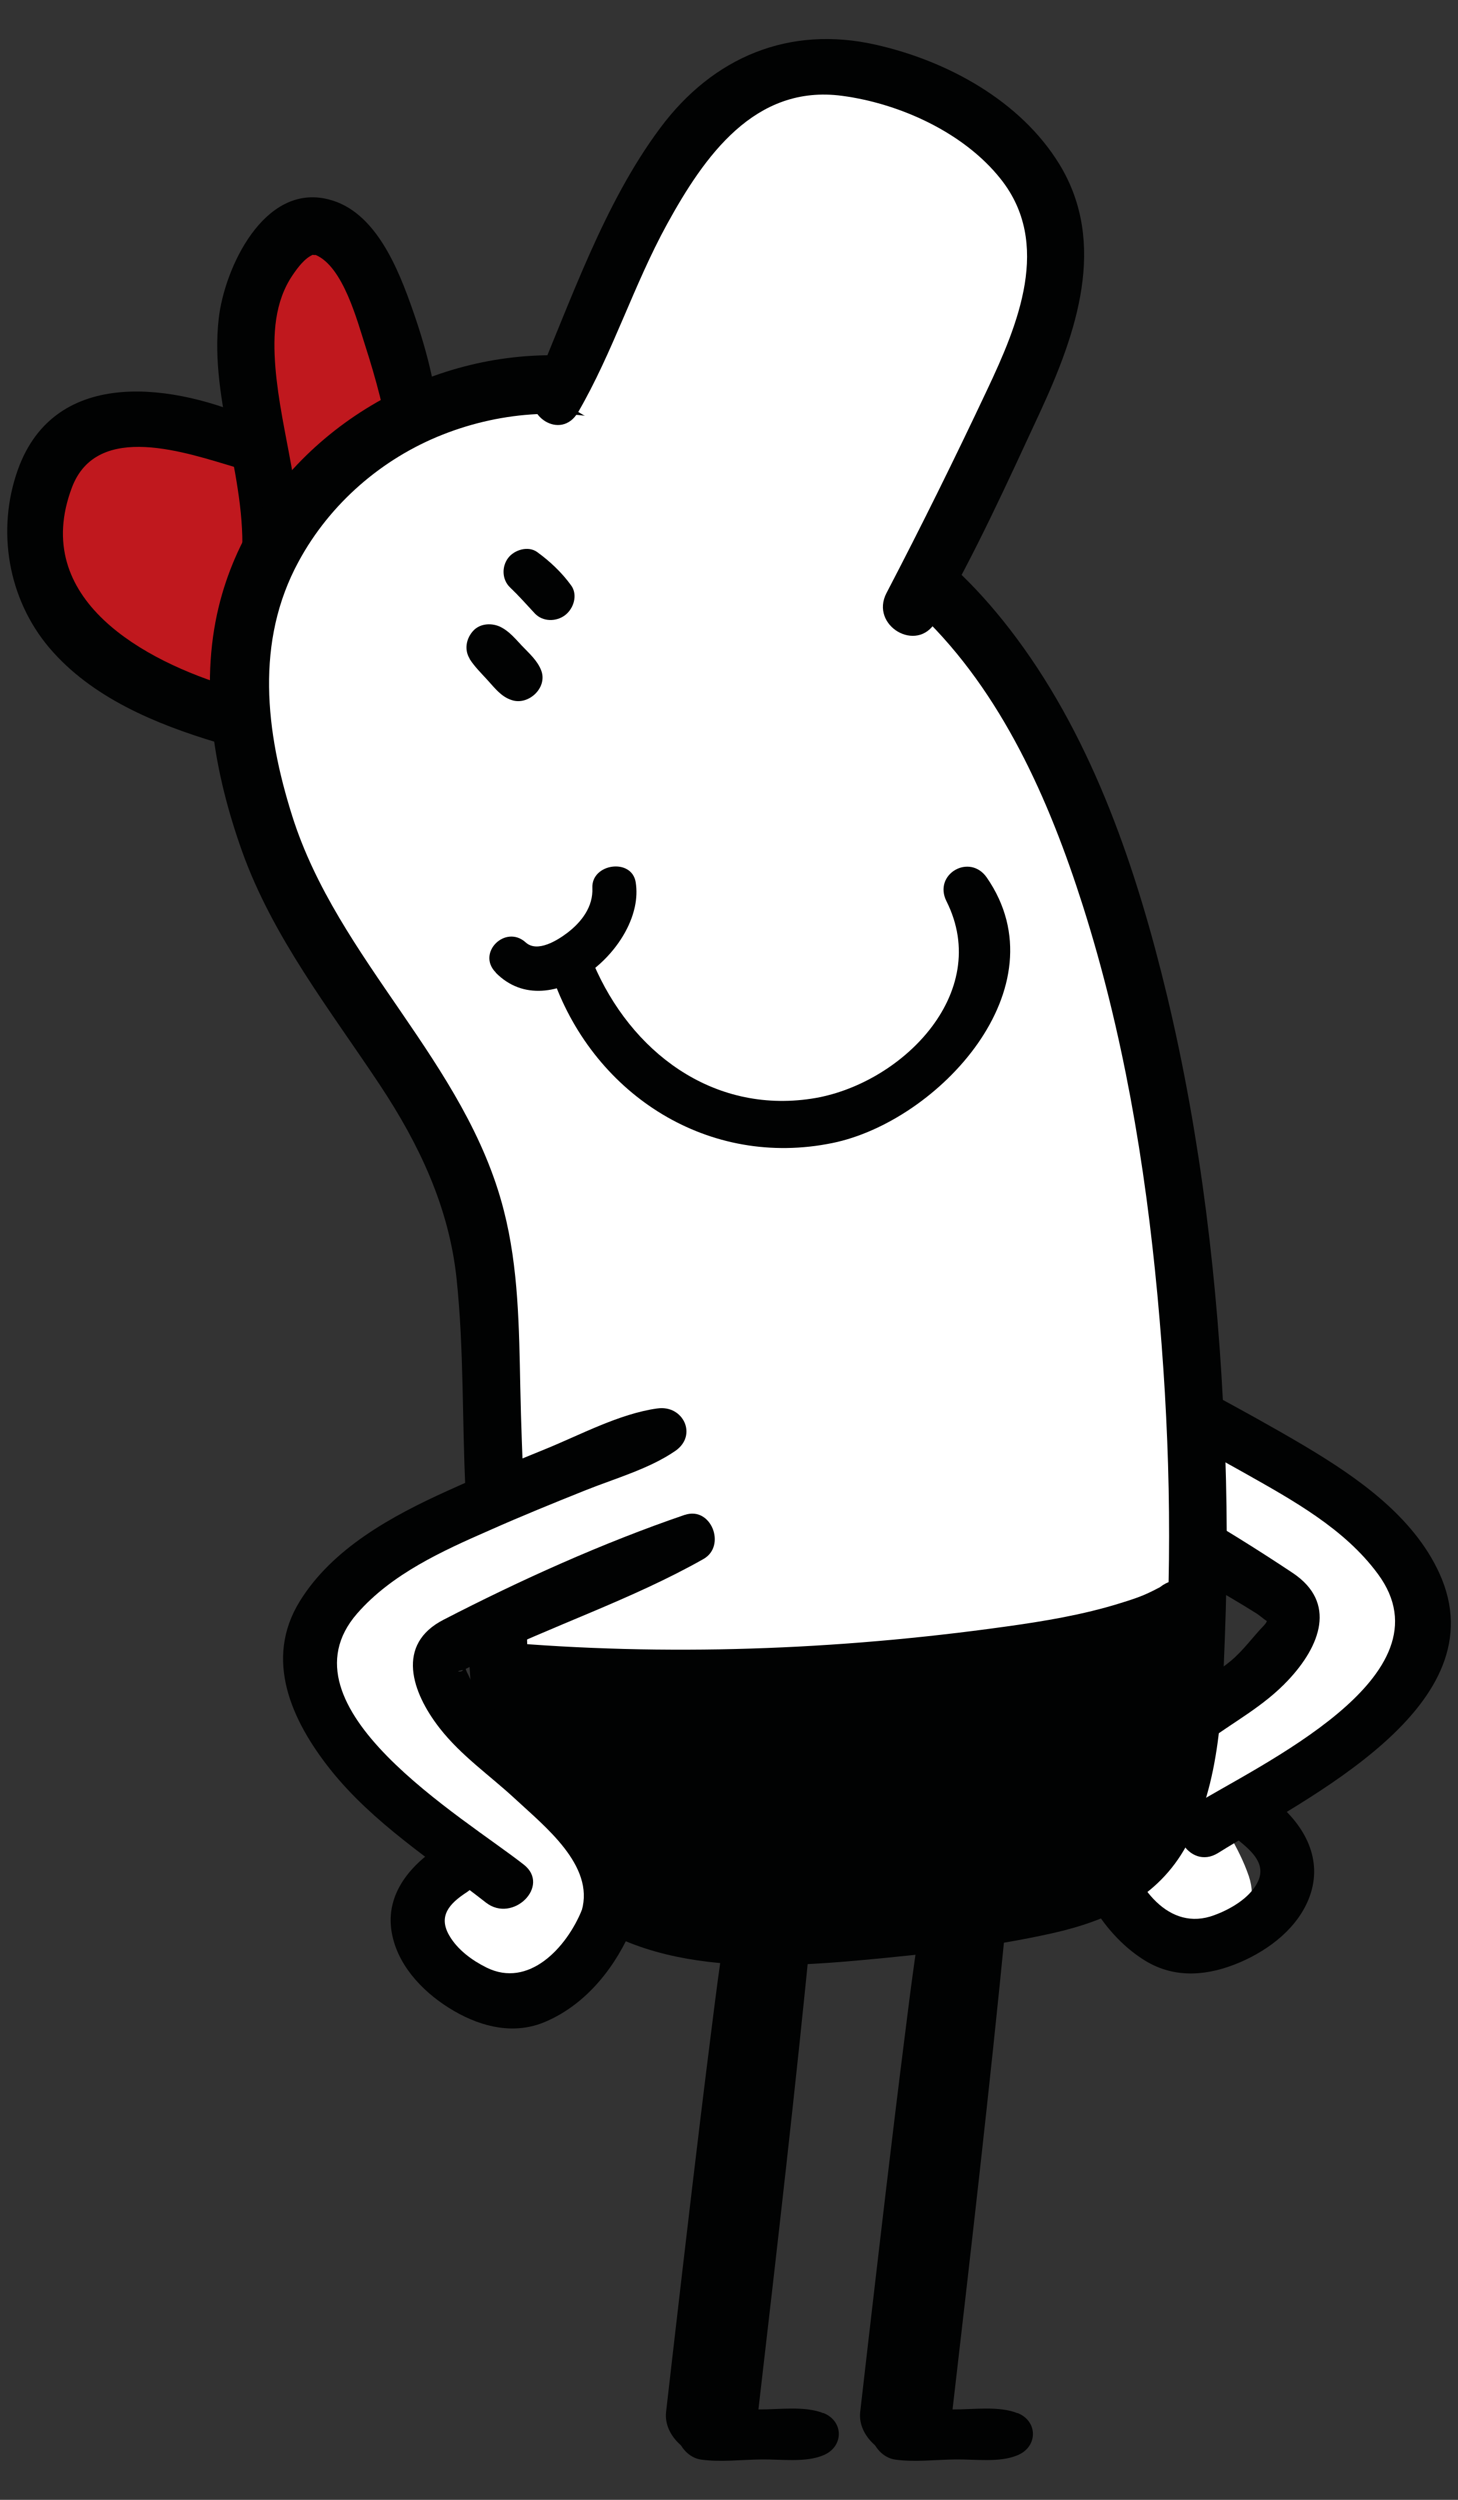 <?xml version="1.0" encoding="UTF-8"?><svg id="a" xmlns="http://www.w3.org/2000/svg" viewBox="0 0 70 120"><rect x="0" y="0" width="70" height="120" fill="#333333" stroke="none"/><path d="M19.33,20.46c-.15-1.54-1.4-6.47-2.66-7.52-4.82-3.62-5.06,5.09-4.37,8.14-3.48-1.81-7.81-1.7-9.54,2.55-2.43,5.09,4.53,8.7,8.32,9.69,1.27-4.98,3.67-11.58,9.37-12.9" style="fill:#c0181e;"/><path d="M21.09,21.32c.04-2.13-.57-4.42-1.27-6.42s-1.79-4.77-4.05-5.33c-3.1-.79-5,3.31-5.27,5.73-.46,4.04,1.49,7.91,1.08,11.95-.18,1.75,2.56,1.74,2.74,0,.34-3.28-.84-6.41-1.1-9.64-.12-1.53-.05-3.12,.84-4.42,.24-.35,.57-.8,.98-.97-.08,.03,.13,.02,.12,.02,1.32,.57,1.99,3.16,2.39,4.4,.47,1.46,1,3.36,1.12,4.69,.14,1.54,2.4,1.59,2.43,0h0Z" style="fill:#010202;"/><path d="M12.32,20.18c-3.87-1.75-9.66-2.65-11.46,2.36-1.04,2.91-.48,6.21,1.51,8.56,2.03,2.39,5.11,3.66,8.04,4.54,1.69,.51,2.41-2.13,.73-2.64-4.22-1.26-9.7-4.24-7.69-9.59,1.21-3.22,5.54-1.66,7.92-.96,1.31,.39,2.26-1.68,.95-2.26h0Z" style="fill:#010202;"/><path d="M51.07,70.24c1.2,.85,2.64,1.4,3.92,2.12,.69,.39,1.37,.79,2.04,1.23,.4,.27,.8,.54,1.2,.82,0,0,1.02,.77,.74,.55,1.09,.85,2.15,1.73,3.17,2.66,.37,.33,.72,.78,1.11,1.07,.18,.21,.18,.2,0-.03-.32-.37-.48-.83-.49-1.36,.07-.45,.08-.56,.02-.33-.07,.21-.02,.13,.12-.23-.1,.21-.22,.4-.34,.6-.28,.48,.17-.18-.07,.11-.34,.41-.71,.8-1.1,1.17-.97,.92-1.81,1.58-2.73,2.25-1.87,1.37-3.86,2.59-5.67,4.05-.82,.66-1.08,2.04-.8,3.01,.64,2.21,1.58,5.18,4.07,5.84,2.11,.56,4.45-1.47,3.7-3.7-.5-1.47-1.31-2.45-1.81-3.78l-.8,3.01c.65-.54-.31,.2,.19-.16,.21-.15,.41-.3,.61-.45,.56-.4,1.12-.8,1.68-1.2,1.3-.93,2.6-1.87,3.85-2.86,2.16-1.7,4.63-3.85,5.01-6.73,.43-3.24-3.41-5.43-5.62-7.13-2.92-2.24-6.35-4.4-9.9-5.51-1.29-.4-2.74,.37-3.23,1.59-.54,1.33-.02,2.61,1.12,3.42h0Z" style="fill:#fff;"/><path d="M51.8,66.21c1.16,1,2.67,1.63,4.01,2.35s2.65,1.42,3.96,2.16c2.3,1.3,4.78,2.66,6.38,4.83,3.65,4.93-5.75,9.18-8.97,11.18-1.4,.87-.11,3.1,1.3,2.22,4.18-2.61,13.55-7.05,10.62-13.44-1.25-2.73-3.95-4.6-6.45-6.09-1.55-.92-3.14-1.79-4.73-2.65-1.58-.85-3.28-1.99-5.03-2.43-1.02-.26-1.97,1.11-1.09,1.87h0Z" style="fill:#010202;"/><path d="M50.12,71.4c3.21,2.3,6.89,3.96,10.22,6.06,.2,.13,.51,.43,.74,.48,.26,.05-.14-.11-.01,0-.52-.44,0-.31-.39,.09-.55,.57-.97,1.18-1.59,1.7s-1.36,.91-2.03,1.37c-2.81,1.94-6.21,4.34-5.54,8.16,.28,1.62,2.76,.94,2.48-.68-.37-2.07,2.36-3.81,3.81-4.88s2.86-1.79,4.04-3.05c1.54-1.64,2.34-3.72,.22-5.14-3.38-2.25-7.08-4.41-10.76-6.12-1.36-.63-2.39,1.13-1.17,2.01h0Z" style="fill:#010202;"/><path d="M51.51,89.27c.54,1.91,1.75,3.79,3.47,4.85,1.46,.89,3.06,.72,4.57,.07,1.41-.61,2.79-1.67,3.33-3.16,.64-1.77-.23-3.38-1.6-4.51-1.27-1.04-3.1,.77-1.82,1.82,.66,.54,1.37,1.17,.9,2.05-.39,.74-1.29,1.26-2.05,1.54-2.22,.84-3.77-1.4-4.32-3.34-.45-1.59-2.93-.91-2.48,.68h0Z" style="fill:#010202;"/><g><path d="M45.2,28.55c10.27,9.75,13.02,34.63,12.17,51.15-.25,4.92-.82,9.09-4.27,10.81-2.66,1.4-11.23,2.19-14.1,2.37-7.78,.48-11.15-1.51-13.39-5.84-2.43-4.7-1.41-8.73-1.87-16.24-.51-8.33,.68-12.04-4.25-19.41-2.51-3.75-5.36-7.42-6.64-11.34-1.64-5.01-1.96-9.17-.03-13.18,3.85-8.01,14.37-10.93,21.78-6.02,2.54,1.59,2.69,1.32,4.41,3.63" style="fill:#fff;"/><path d="M44.23,29.52c3.87,3.73,6.13,8.86,7.74,13.9,1.94,6.08,3.01,12.42,3.6,18.76s.73,12.28,.34,18.4c-.17,2.69-.33,6.4-2.68,8.2-1.8,1.38-4.61,1.58-6.78,1.91-2.47,.37-4.97,.63-7.47,.78-2.77,.17-5.91,.21-8.44-1.11-4.83-2.53-5.25-8.52-5.26-13.32-.01-3.49-.23-6.96-.3-10.45-.06-2.84-.08-5.71-.79-8.48-1.81-7.12-7.97-12-10.16-18.94-1.28-4.05-1.79-8.38,.32-12.24,1.5-2.76,3.99-4.92,6.91-6.07s6.1-1.32,9.08-.44c1.68,.5,3.07,1.41,4.57,2.29,1.19,.71,2.02,1.37,2.86,2.49,1.08,1.44,3.54,.03,2.44-1.43-1.77-2.36-4.13-3.95-6.8-5.19-2.83-1.32-5.95-1.79-9.05-1.39-6.47,.84-12.29,5.49-13.86,11.94-.94,3.88-.2,8.02,1.12,11.73,1.48,4.14,4.23,7.62,6.63,11.24,1.88,2.84,3.31,5.86,3.67,9.28s.26,6.79,.43,10.18c.32,6.36-.73,13.17,3.52,18.51,3.73,4.69,10.1,4.52,15.53,4.02,3.05-.28,6.13-.62,9.13-1.29,2.67-.6,5.06-1.7,6.43-4.2,1.65-3.01,1.72-6.74,1.85-10.09,.13-3.35,.11-6.6-.03-9.89-.3-6.99-1.12-14.02-2.75-20.83-1.44-5.99-3.51-12.16-7.22-17.15-.81-1.09-1.68-2.11-2.66-3.06-1.27-1.22-3.21,.71-1.93,1.93h0Z" style="fill:#010202;"/></g><g><path d="M23.86,80.02c4.98,.7,9.63,.6,14.73,.29,13.83-.85,16.49-2.29,18.08-3.12,0,0-.18,.01-.09,0,1.14,3.68,.05,9.86-3.36,12.26-4.1,3.08-9.71,2.6-14.54,2.72-4.28,.17-8.37-.86-11.06-4.53-1-1.4-1.74-3-2.2-4.71-.24-.9-.39-1.9-.79-2.42" style="fill:#010202;"/><path d="M23.53,81.22c4.45,.82,8.98,.78,13.49,.54,3.93-.21,7.86-.5,11.76-1.04,2.96-.41,5.91-.95,8.58-2.34,1.18-.62,.66-2.64-.69-2.55-.03,0-.06,0-.09,0-.86,.09-1.59,.8-1.32,1.74,.86,2.97,.3,6.73-1.46,9.28-2.18,3.16-6.59,3.71-10.11,3.83-3.64,.13-7.9,.62-11.3-.94-1.85-.85-3.27-2.24-4.28-4-.53-.93-.94-1.91-1.24-2.94s-.44-2.07-1-2.99c-.95-1.58-3.43-.14-2.48,1.45,.49,.81,.56,1.87,.85,2.77,.31,.94,.69,1.88,1.15,2.76,.86,1.64,2.04,3.09,3.52,4.22,2.81,2.14,6.31,2.7,9.76,2.63,6.52-.14,15.08,.3,18.34-6.71,1.44-3.09,1.84-6.79,.89-10.08l-1.32,1.74s.06,0,.09,0l-.69-2.55c-.95,.5-1.14,.59-2.17,.91-1.82,.57-3.71,.88-5.59,1.14-8.04,1.12-16.26,1.43-24.35,.72-1.38-.12-1.71,2.19-.33,2.44h0Z" style="fill:#010202;"/></g><g><path d="M26.71,19.16c2.72-5.4,2.36-6.12,5.25-10.96,1.97-3.3,4.71-5.34,8.24-4.99,3.44,.33,9.67,2.84,10.46,7.99,.59,3.83-2.54,8.98-4.02,12.22-1.48,3.24-1.11,2.51-2.89,5.74" style="fill:#fff;"/><path d="M27.76,19.78c1.67-2.88,2.66-6.09,4.26-9.01,1.79-3.26,4.21-6.73,8.41-6.17,2.78,.37,5.86,1.77,7.62,4,2.45,3.09,.83,6.97-.66,10.12-1.55,3.29-3.15,6.53-4.83,9.75-.81,1.56,1.47,2.91,2.36,1.38,1.89-3.24,3.45-6.7,5.03-10.1,1.72-3.73,3.24-8.06,.91-11.87-1.87-3.05-5.39-4.96-8.8-5.73-4.17-.95-7.83,.59-10.36,3.99-2.71,3.63-4.28,8.28-6.05,12.42-.59,1.4,1.29,2.62,2.1,1.23h0Z" style="fill:#010202;"/></g><path d="M23.8,46.69c2.6,2.65,7.22-1.29,6.72-4.34-.19-1.18-2.14-.9-2.08,.28,.04,.89-.51,1.62-1.19,2.14-.47,.36-1.45,.98-2.01,.47-.97-.88-2.37,.5-1.44,1.44h0Z" style="fill:#010202;"/><path d="M26.58,47.04c2.01,5.56,7.47,9.04,13.38,7.83,5.07-1.03,11.07-7.45,7.42-12.74-.82-1.19-2.59-.17-1.94,1.13,2.23,4.44-2.22,8.84-6.48,9.48-4.77,.72-8.68-2.26-10.48-6.51-.46-1.08-2.31-.31-1.9,.8h0Z" style="fill:#010202;"/><path d="M35.42,88.55c-.24,.99-.36,2.01-.48,3.02-.01,.11-.02,.23-.04,.34,0-.03,.05-.34,.01-.1-.03,.22-.06,.45-.09,.67l-.22,1.58c-.18,1.27-.34,2.55-.5,3.83-.61,4.83-1.17,9.66-1.73,14.49-.13,1.13-.26,2.26-.39,3.39-.14,1.19,1.12,2.21,2.21,2.21,1.31,0,2.07-1.02,2.21-2.21,.9-7.77,1.8-15.54,2.56-23.33,.11-1.13,.28-2.25,.27-3.39-.02-2.14-3.27-2.67-3.8-.51h0Z" style="fill:#010202;"/><path d="M39.53,115.84c-.89-.36-2.14-.17-3.07-.18-1.02,0-2.1-.09-3.11,.06-1.47,.21-.88,2.19,.32,2.35,.93,.13,1.96,0,2.9-.01s2.11,.16,2.96-.2c.98-.4,1-1.63,0-2.03h0Z" style="fill:#010202;"/><path d="M44.74,88.55c-.24,.99-.36,2.01-.48,3.02-.01,.11-.02,.23-.04,.34,0-.03,.05-.34,.01-.1-.03,.22-.06,.45-.09,.67l-.22,1.58c-.18,1.27-.34,2.55-.5,3.83-.61,4.83-1.17,9.66-1.73,14.49-.13,1.13-.26,2.26-.39,3.39-.14,1.19,1.12,2.21,2.21,2.21,1.31,0,2.07-1.02,2.21-2.21,.9-7.77,1.8-15.54,2.56-23.33,.11-1.13,.28-2.25,.27-3.39-.02-2.14-3.27-2.67-3.8-.51h0Z" style="fill:#010202;"/><path d="M48.85,115.84c-.89-.36-2.14-.17-3.07-.18-1.02,0-2.1-.09-3.11,.06-1.47,.21-.88,2.19,.32,2.35,.93,.13,1.96,0,2.9-.01s2.11,.16,2.96-.2c.98-.4,1-1.63,0-2.03h0Z" style="fill:#010202;"/><path d="M22.54,31.62c.24,.38,.56,.69,.86,1.02,.35,.38,.66,.81,1.18,.97,.8,.26,1.71-.6,1.41-1.41-.18-.49-.59-.84-.94-1.21-.3-.32-.6-.68-.99-.88-.42-.22-1-.2-1.34,.17s-.44,.91-.17,1.34h0Z" style="fill:#010202;"/><path d="M24.48,28.19c.42,.4,.8,.83,1.19,1.25s1.04,.41,1.46,.09,.62-.98,.29-1.43c-.45-.62-1.01-1.15-1.63-1.6-.43-.31-1.09-.11-1.39,.28-.32,.42-.3,1.04,.08,1.41h0Z" style="fill:#010202;"/><path d="M30.99,68.5c-3.63,.74-7.3,2.59-10.42,4.51-2.31,1.41-6.2,3.19-6.09,6.35,.1,2.98,2.48,5.49,4.49,7.45,1.88,1.84,4,3.43,5.82,5.32l-.48-3.73c-.26,.55-.52,1.1-.83,1.63-.15,.26-.37,.51-.5,.77,.17-.34-.51,.43,.11-.03h3.18c-1.42-.72-2.68-1.47-4.35-1.14l2.32,.3-.03-.02c-1.46-.71-3.25-.4-4.11,1.08-.77,1.32-.39,3.4,1.08,4.11l.03,.02-1.08-1.08c.6,1.19,1.85,1.63,2.97,2.16,1.43,.67,2.61,.44,3.82-.49,1.29-1,2.07-2.76,2.71-4.21,.57-1.27,.56-2.68-.48-3.73-1.53-1.54-3.28-2.86-4.88-4.34-.94-.86-1.85-1.75-2.68-2.72-.17-.19-.33-.39-.49-.59,.33,.43-.13-.21-.19-.3-.14-.21-.25-.45-.39-.66-.25-.38-.06,.28-.04-.12,.04-.6-.08,.64,0,.02l-.68,1.69c.06-.07,.13-.13,.2-.19,.05-.03,.6-.48,.37-.31-.24,.19,.4-.28,.45-.33,1.16-.83,2.36-1.62,3.58-2.37,1.41-.87,2.88-1.64,4.41-2.3,1.42-.61,2.95-1.01,4.3-1.75,2.83-1.56,.83-5.61-2.11-5.01h0Z" style="fill:#fff;"/><path d="M31.55,67.61c-1.83,.26-3.69,1.27-5.39,1.96-1.58,.64-3.15,1.3-4.69,2-2.65,1.2-5.51,2.75-7.08,5.3-1.72,2.79-.4,5.71,1.46,8.06,2.06,2.59,4.9,4.38,7.48,6.4,1.29,1.01,3.12-.8,1.82-1.82-2.9-2.28-11.92-7.57-8-12.06,1.66-1.9,4.09-3,6.35-3.99,1.53-.68,3.08-1.31,4.63-1.93,1.4-.56,3.04-1.02,4.29-1.88,1.09-.75,.38-2.22-.86-2.04h0Z" style="fill:#010202;"/><path d="M32.87,72.72c-3.92,1.34-7.89,3.13-11.57,5.03-2.31,1.18-1.54,3.48-.19,5.21,1.04,1.33,2.39,2.25,3.62,3.39,1.43,1.33,3.82,3.2,3.2,5.36-.46,1.59,2.02,2.27,2.48,.68,1.06-3.67-2.3-6.62-4.86-8.74-1.12-.92-2.48-1.88-3.07-3.26-.07-.12-.12-.25-.15-.38,0-.24-.06-.21-.19,.07,.32,.21-.49,.19,.05,.09,.23-.04,.57-.3,.78-.4,3.54-1.73,7.37-2.99,10.8-4.93,1.12-.63,.37-2.55-.89-2.12h0Z" style="fill:#010202;"/><path d="M27.93,91.7c-.74,1.81-2.55,3.75-4.57,2.75-.69-.34-1.4-.86-1.79-1.54-.54-.93,0-1.53,.83-2.07,1.38-.9,.09-3.13-1.3-2.22-1.48,.97-2.68,2.42-2.26,4.31,.34,1.57,1.62,2.83,2.97,3.61s2.91,1.15,4.4,.5c1.99-.86,3.4-2.69,4.2-4.65,.62-1.53-1.86-2.2-2.48-.68h0Z" style="fill:#010202;"/></svg>
